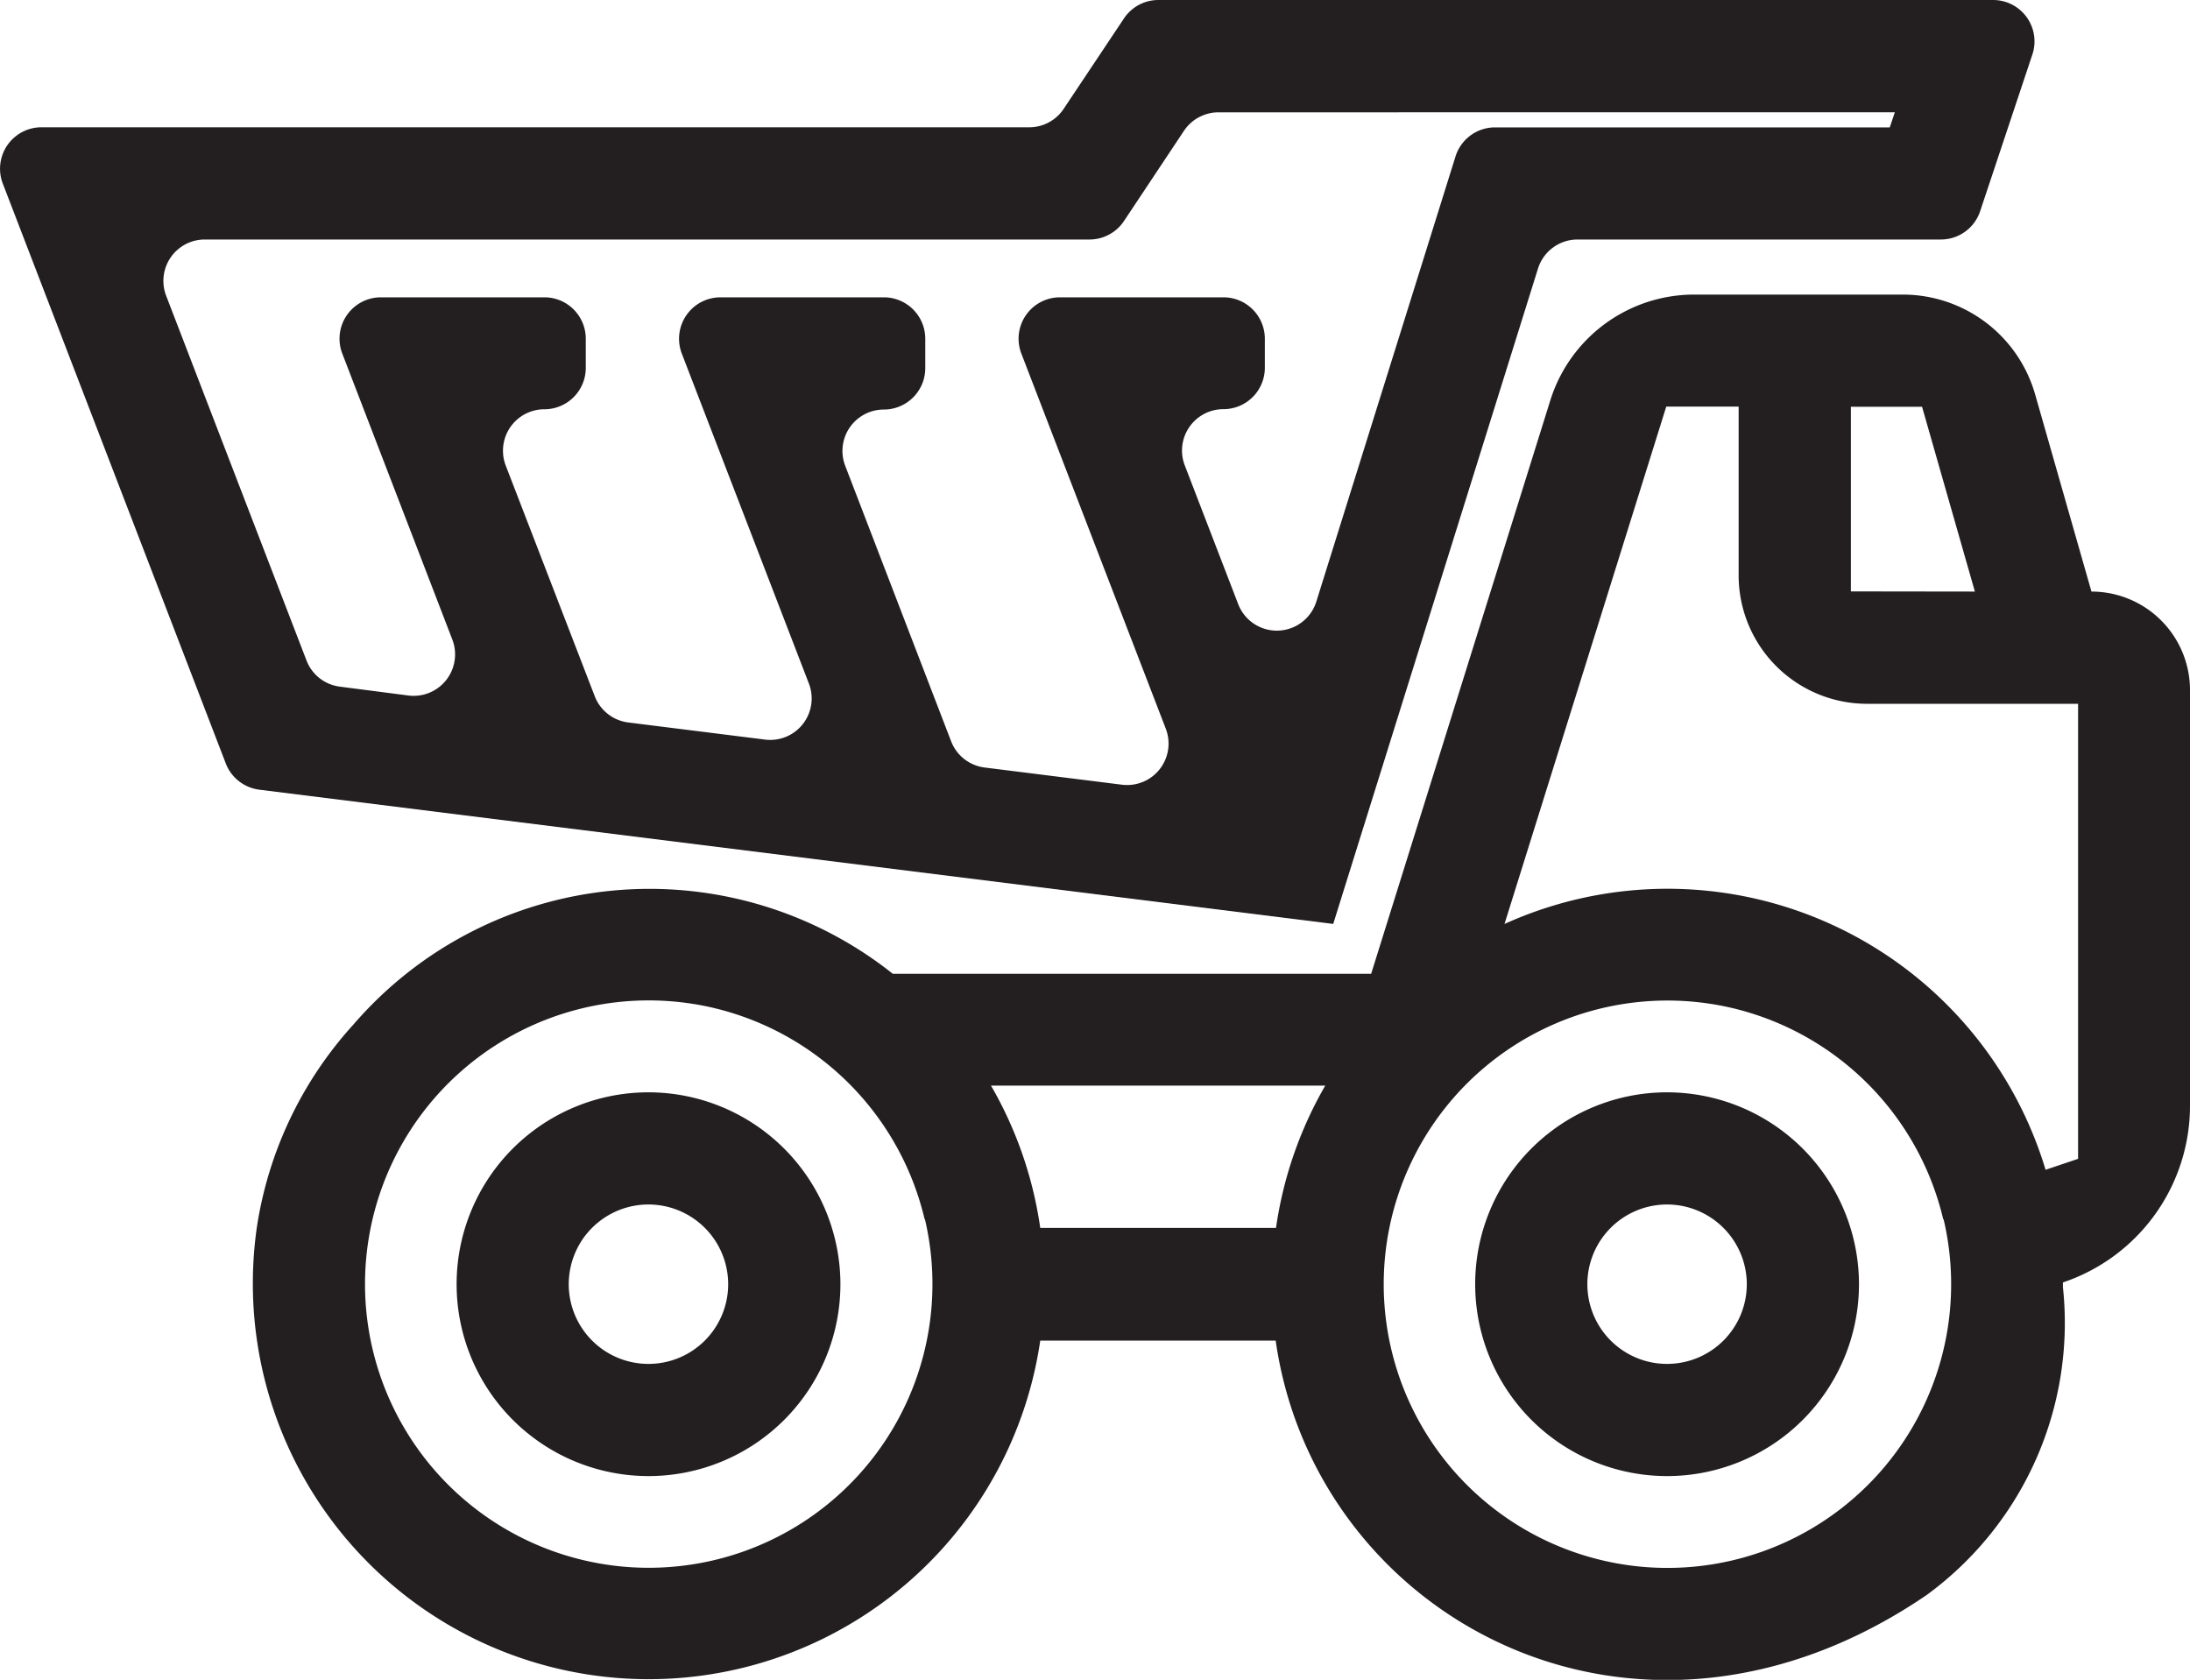 <svg xmlns="http://www.w3.org/2000/svg" width="40" height="30.685" viewBox="0 0 40 30.685"><g id="Group_1" data-name="Group 1" transform="translate(0 -5.612)"><path id="Path_1" data-name="Path 1" d="M24.143,22.463l.208.026,3.74-11.971a.757.757,0,0,1,.722-.531H35.45a.756.756,0,0,0,.717-.517l.954-2.863a.756.756,0,0,0-.718-.995H21.158a.754.754,0,0,0-.629.337L19.428,7.6a.754.754,0,0,1-.629.337H.757A.757.757,0,0,0,.051,8.965L4.124,19.558a.758.758,0,0,0,.612.479Zm10.466-14.8-.093.276H27.307a.756.756,0,0,0-.722.53L24.043,16.6a.756.756,0,0,1-1.428.046l-.975-2.532a.756.756,0,0,1,.706-1.028h0a.756.756,0,0,0,.756-.756V11.8a.756.756,0,0,0-.756-.757H19.361a.756.756,0,0,0-.706,1.028l2.638,6.852a.757.757,0,0,1-.8,1.023l-2.508-.314a.757.757,0,0,1-.613-.479l-1.934-5.032a.756.756,0,0,1,.706-1.028h0a.757.757,0,0,0,.756-.756V11.8a.757.757,0,0,0-.756-.757H13.159a.757.757,0,0,0-.706,1.028L14.775,18.1a.757.757,0,0,1-.8,1.022l-2.5-.313a.757.757,0,0,1-.612-.479L9.237,14.116a.757.757,0,0,1,.706-1.028h0a.756.756,0,0,0,.756-.756V11.8a.756.756,0,0,0-.756-.757H6.958a.756.756,0,0,0-.706,1.028l2.01,5.224a.757.757,0,0,1-.8,1.022L6.21,18.155a.753.753,0,0,1-.612-.479L3.035,11.015a.756.756,0,0,1,.706-1.028H19.9a.756.756,0,0,0,.629-.337L21.626,8a.759.759,0,0,1,.63-.336Z" fill="#231f20"></path><path id="Path_2" data-name="Path 2" d="M38.2,16.418h0l-1.028-3.6a2.515,2.515,0,0,0-2.418-1.825H30.945a2.754,2.754,0,0,0-2.629,1.933L25.044,23.4H16.307a7.14,7.14,0,0,0-9.851.926,7.079,7.079,0,0,0-1.762,3.687A7.226,7.226,0,1,0,19,30.1h4.3c.719,5.052,6.561,8.281,11.891,4.647a6.157,6.157,0,0,0,2.488-5.624c0-.036,0-.059,0-.085h0A3.405,3.405,0,0,0,40,25.805V18.221A1.8,1.8,0,0,0,38.2,16.418Zm-2.7,11.467a5.182,5.182,0,1,1-3.859-3.859A5.19,5.19,0,0,1,35.493,27.885Zm-8.019-5.4,2.953-9.446h1.322v3.08A2.346,2.346,0,0,0,34.1,18.468h3.856V26.78l-.594.2a7.212,7.212,0,0,0-9.883-4.49Zm6.325-6.07V13.042h1.3l.965,3.376Zm-9.6,9.027a7.246,7.246,0,0,0-.9,2.6H19a7.227,7.227,0,0,0-.9-2.6Zm-7.313,2.438a5.182,5.182,0,1,1-3.861-3.857A5.19,5.19,0,0,1,16.888,27.883Z" fill="#231f20"></path><path id="Path_3" data-name="Path 3" d="M11.844,25.565a3.505,3.505,0,1,0,3.506,3.506A3.509,3.509,0,0,0,11.844,25.565ZM13.3,29.071a1.456,1.456,0,1,1-1.456-1.457A1.457,1.457,0,0,1,13.3,29.071Z" fill="#231f20"></path><path id="Path_4" data-name="Path 4" d="M30.448,25.565a3.505,3.505,0,1,0,3.506,3.506A3.509,3.509,0,0,0,30.448,25.565Zm1.457,3.506a1.456,1.456,0,1,1-1.457-1.457A1.458,1.458,0,0,1,31.905,29.071Z" fill="#231f20"></path></g></svg>